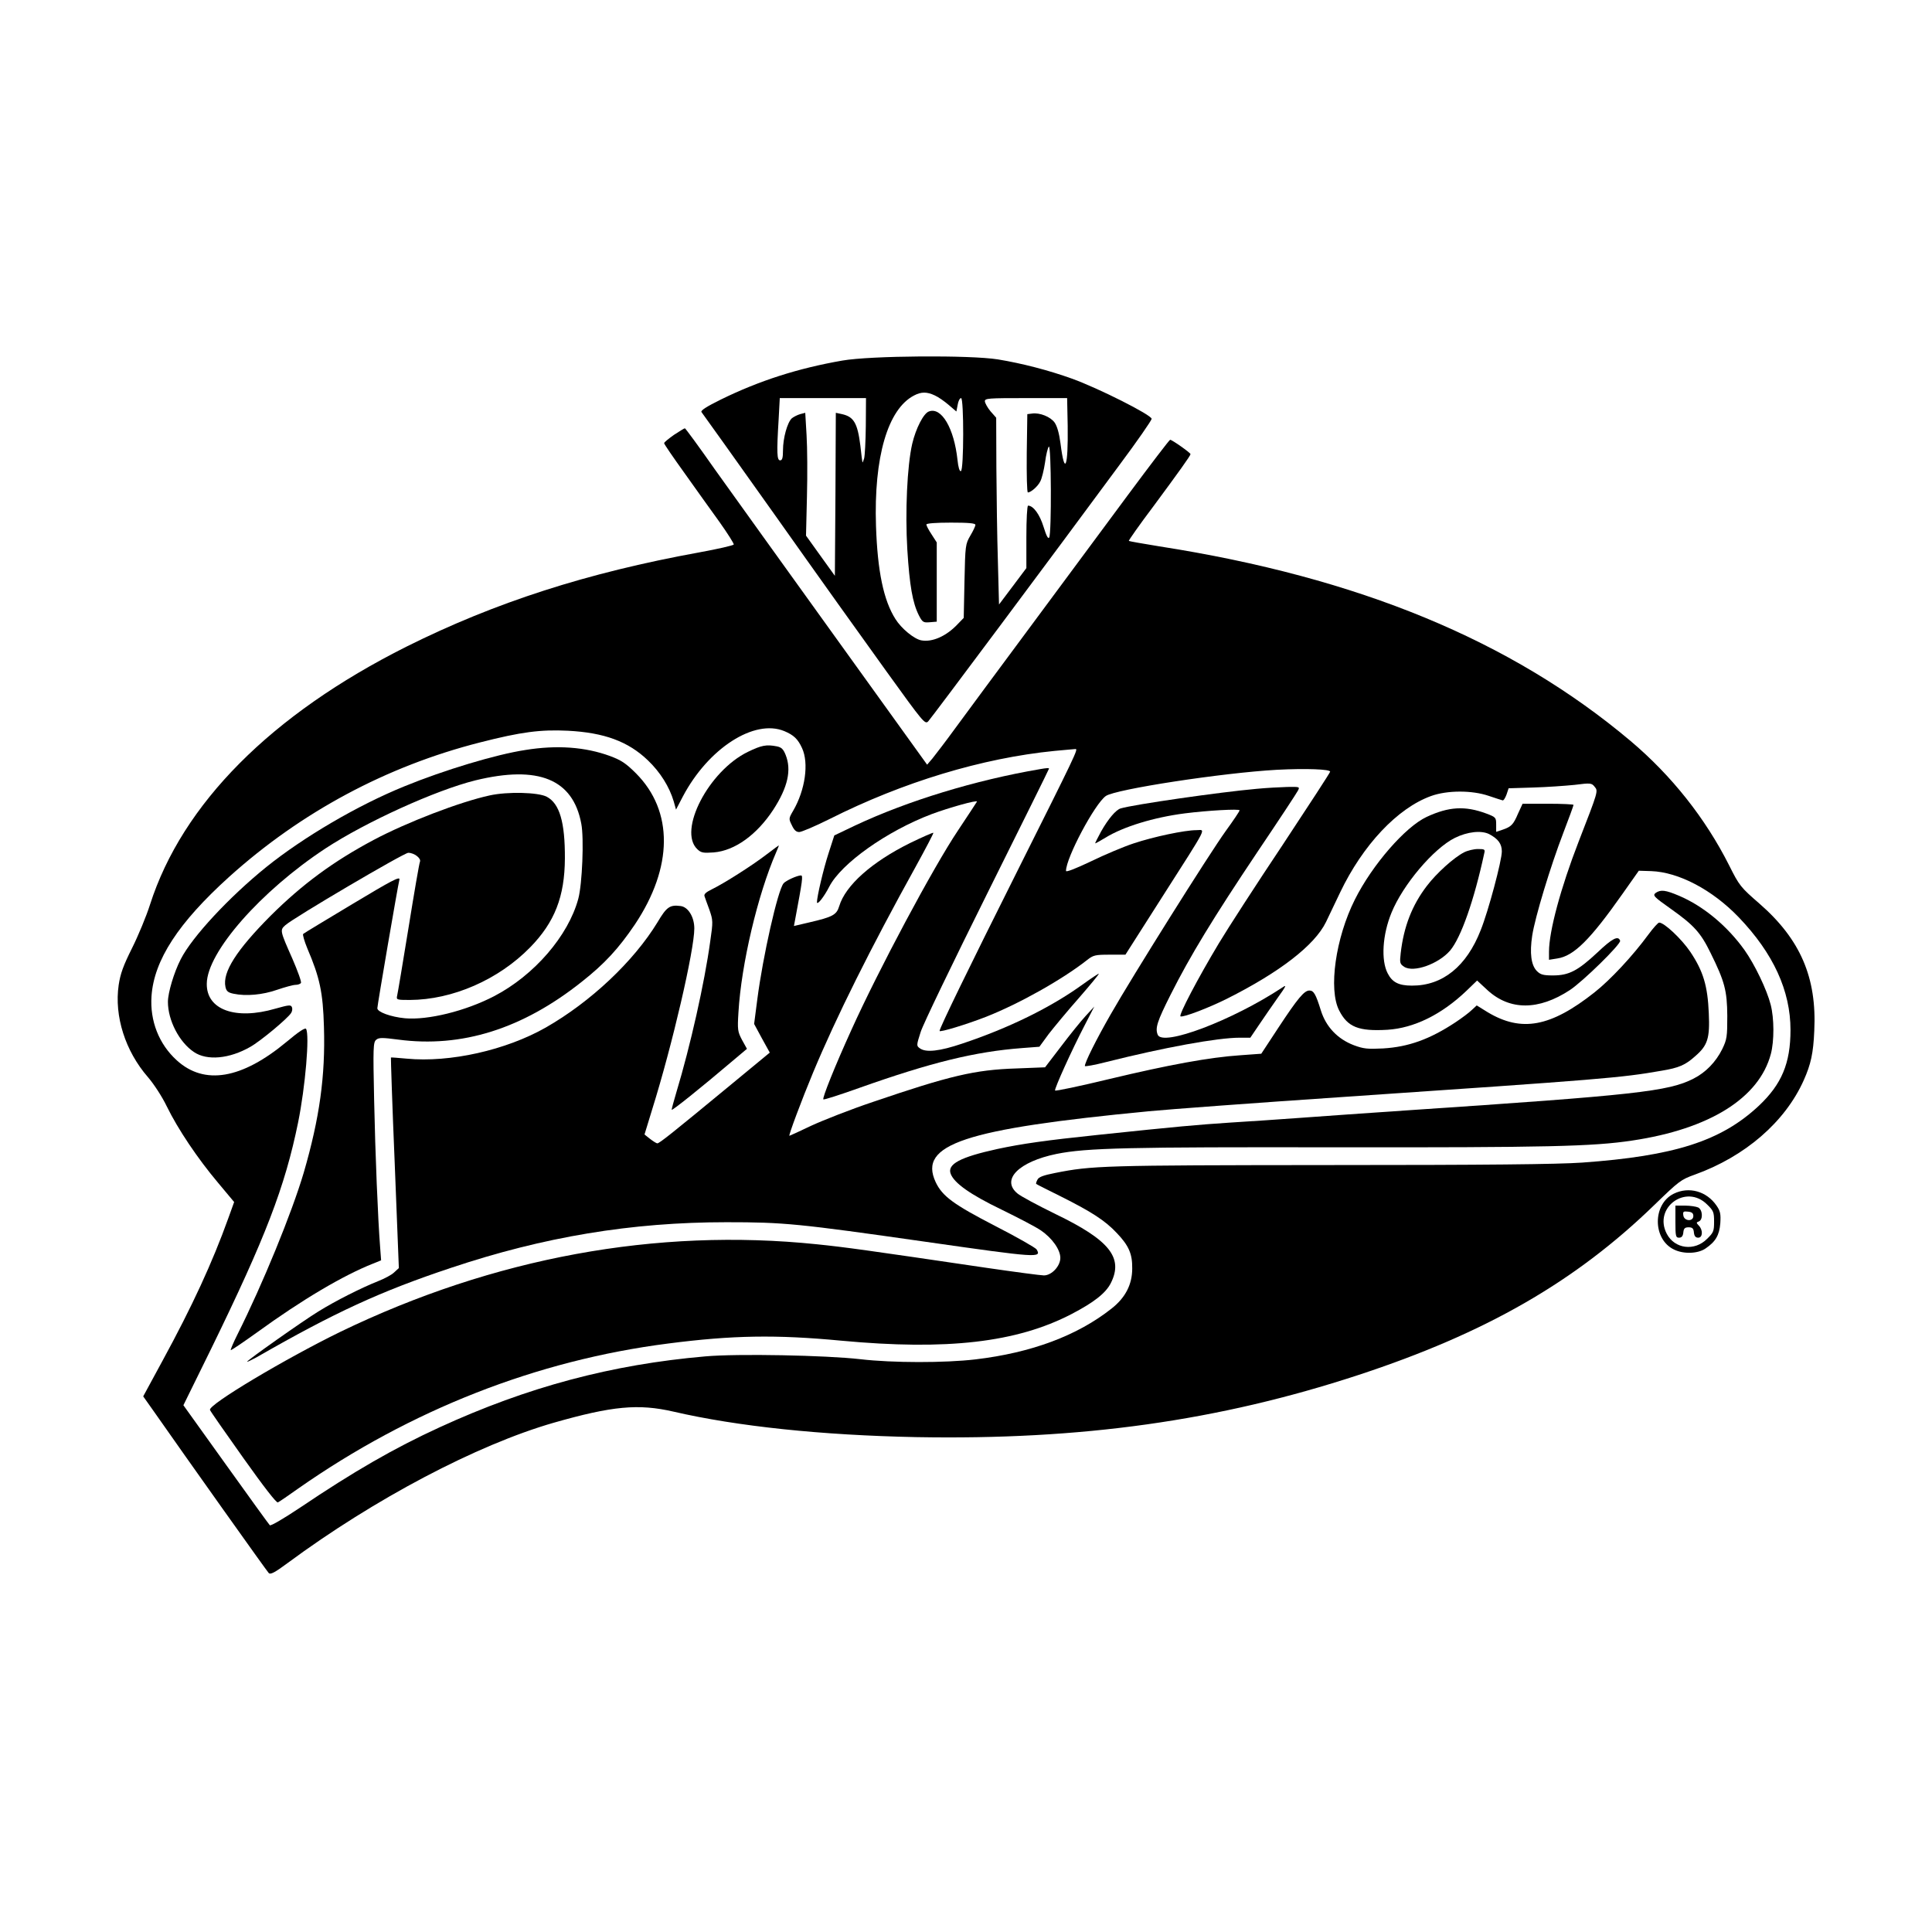 <?xml version="1.0" standalone="no"?>
<!DOCTYPE svg PUBLIC "-//W3C//DTD SVG 20010904//EN"
 "http://www.w3.org/TR/2001/REC-SVG-20010904/DTD/svg10.dtd">
<svg version="1.0" xmlns="http://www.w3.org/2000/svg"
 width="1024pt" height="1024pt" viewBox="0 0 1024 1024"
 preserveAspectRatio="xMidYMid meet">
<g transform="translate(0,1024) scale(0.1,-0.1)"
fill="#000000" stroke="none">
<path d="M4465 8329 c-236 -41 -441 -107 -643 -206 -77 -38 -110 -59 -104 -67
5 -6 182 -254 393 -551 210 -297 475 -668 587 -823 196 -272 205 -283 222
-265 17 18 677 902 1013 1358 94 126 170 236 171 245 1 20 -283 163 -422 213
-125 45 -265 81 -392 102 -148 24 -677 20 -825 -6z m490 -185 c18 -8 51 -31
73 -50 l41 -35 7 36 c3 19 11 35 18 35 15 0 15 -382 -1 -387 -7 -3 -14 20 -18
59 -18 168 -85 283 -152 257 -28 -10 -69 -90 -88 -171 -27 -117 -38 -362 -26
-561 12 -192 28 -282 61 -348 19 -37 24 -40 58 -37 l37 3 0 210 0 210 -27 42
c-16 24 -28 47 -28 53 0 6 48 10 130 10 92 0 130 -3 130 -12 0 -6 -12 -32 -27
-57 -26 -45 -27 -51 -31 -241 l-4 -195 -32 -33 c-60 -64 -135 -97 -193 -86
-38 7 -106 63 -137 113 -63 99 -95 254 -103 493 -12 364 62 620 202 692 38 20
68 20 110 0z m-366 -161 c-1 -82 -5 -159 -9 -173 -4 -14 -8 -23 -9 -20 -1 3
-6 43 -11 89 -15 119 -35 152 -97 166 l-33 7 -2 -432 -3 -432 -77 107 -76 106
5 207 c3 114 2 260 -2 325 l-7 119 -27 -7 c-14 -4 -34 -14 -44 -22 -24 -22
-47 -105 -47 -170 0 -40 -4 -53 -15 -53 -17 0 -19 38 -8 218 l6 112 229 0 228
0 -1 -147z m1070 -2 c3 -219 -16 -267 -38 -92 -7 54 -18 92 -31 111 -22 31
-79 54 -120 48 l-25 -3 -3 -207 c-1 -115 1 -208 6 -208 16 0 53 32 66 59 8 15
19 60 25 100 5 41 15 79 20 84 13 13 15 -461 2 -482 -6 -9 -15 9 -30 57 -20
65 -54 112 -82 112 -5 0 -9 -74 -9 -165 l0 -166 -72 -96 -73 -97 -6 230 c-4
126 -7 348 -8 494 l-1 266 -30 34 c-16 19 -29 43 -30 53 0 16 17 17 218 17
l218 0 3 -149z"/>
<path d="M3572 7935 c-28 -20 -52 -39 -52 -44 0 -5 48 -75 107 -157 58 -82
142 -199 186 -260 44 -62 78 -116 76 -120 -2 -5 -85 -24 -184 -42 -594 -108
-1081 -265 -1550 -499 -718 -360 -1189 -834 -1360 -1368 -19 -60 -62 -164 -95
-230 -47 -94 -62 -136 -71 -196 -24 -165 35 -350 155 -488 31 -36 75 -103 100
-155 59 -121 164 -277 271 -404 l86 -103 -31 -86 c-84 -234 -191 -466 -349
-756 l-102 -188 58 -82 c174 -249 597 -844 607 -854 9 -10 31 1 101 53 460
340 1003 626 1409 743 312 89 449 102 636 59 337 -78 784 -125 1285 -135 875
-16 1604 86 2344 329 676 222 1150 494 1571 903 128 124 139 133 212 159 267
96 479 279 578 500 38 85 51 144 56 262 14 282 -73 485 -291 675 -99 86 -106
94 -160 202 -126 250 -305 476 -523 660 -632 532 -1440 866 -2496 1031 -87 14
-160 27 -163 29 -2 2 56 85 130 183 136 184 197 269 197 277 0 7 -99 77 -108
76 -4 0 -106 -134 -227 -297 -121 -163 -355 -479 -520 -702 -165 -223 -342
-461 -392 -530 -50 -69 -105 -140 -120 -159 l-29 -34 -485 674 c-267 371 -555
772 -640 891 -84 120 -156 218 -159 218 -3 0 -29 -16 -58 -35z m585 -1570 c50
-21 72 -42 94 -90 37 -80 17 -222 -47 -332 -24 -41 -24 -43 -7 -77 12 -26 23
-36 39 -36 12 0 85 31 161 69 389 196 809 323 1192 361 57 5 107 10 112 10 14
0 0 -30 -305 -639 -263 -525 -416 -840 -416 -855 0 -9 142 34 247 75 175 69
403 197 534 300 34 27 44 29 121 29 l83 0 195 306 c249 390 230 354 181 354
-62 0 -227 -35 -332 -70 -52 -17 -154 -60 -226 -95 -82 -39 -133 -59 -133 -51
0 69 152 355 211 397 51 36 619 123 907 139 156 8 282 3 282 -10 0 -5 -113
-178 -251 -387 -139 -208 -291 -443 -339 -523 -111 -185 -215 -383 -203 -387
16 -6 151 46 245 93 281 141 466 284 526 407 11 23 45 94 75 157 120 251 304
447 482 511 86 31 217 31 305 1 36 -12 69 -23 74 -24 5 -2 14 12 21 31 l11 33
129 4 c72 2 170 9 220 14 86 11 91 10 107 -10 19 -23 20 -21 -85 -291 -95
-245 -157 -475 -157 -583 l0 -43 44 7 c88 13 175 100 346 343 l86 122 65 -2
c146 -5 325 -99 465 -245 183 -191 274 -389 274 -597 0 -177 -47 -288 -168
-402 -200 -187 -447 -266 -937 -301 -129 -9 -508 -13 -1345 -13 -1195 -1
-1252 -3 -1448 -42 -61 -12 -86 -21 -93 -35 -6 -11 -9 -21 -7 -23 2 -2 59 -31
128 -65 166 -83 237 -129 299 -195 64 -67 83 -111 82 -188 0 -85 -36 -155
-110 -213 -181 -143 -424 -234 -721 -269 -161 -19 -439 -19 -610 1 -184 21
-651 30 -821 15 -497 -43 -943 -162 -1409 -376 -242 -111 -455 -234 -740 -426
-87 -58 -155 -98 -160 -93 -5 5 -110 150 -233 322 l-225 314 148 301 c287 588
390 855 460 1198 38 187 62 465 42 496 -5 7 -39 -15 -102 -68 -239 -199 -437
-232 -583 -99 -95 86 -143 210 -134 340 13 191 142 389 412 633 381 343 834
586 1329 712 219 56 321 69 466 62 193 -10 320 -57 424 -157 65 -62 114 -140
137 -218 l12 -43 36 69 c135 256 379 413 538 347z"/>
<path d="M3964 6255 c-208 -101 -372 -418 -268 -516 20 -19 31 -21 87 -17 112
9 229 94 316 227 77 119 97 210 65 290 -12 30 -22 40 -46 45 -56 11 -82 6
-154 -29z"/>
<path d="M2785 6265 c-158 -24 -432 -107 -640 -192 -249 -101 -535 -269 -733
-428 -198 -160 -394 -371 -454 -489 -36 -70 -68 -178 -68 -226 0 -98 60 -214
138 -266 69 -47 188 -36 298 27 54 30 199 151 217 180 6 9 8 23 4 31 -5 13
-16 12 -87 -8 -212 -62 -366 -6 -364 132 1 167 286 491 629 717 215 141 585
309 795 361 333 81 517 7 561 -230 15 -77 5 -321 -16 -398 -53 -196 -233 -405
-446 -516 -152 -79 -352 -128 -473 -117 -74 7 -146 33 -146 53 0 16 108 646
117 682 4 19 -40 -4 -248 -129 -140 -84 -258 -155 -262 -159 -4 -3 6 -38 22
-77 66 -154 83 -234 88 -416 8 -259 -23 -483 -107 -772 -63 -213 -218 -592
-351 -857 -22 -44 -38 -82 -36 -84 2 -2 64 40 138 93 241 175 458 303 617 366
l42 17 -5 67 c-12 152 -26 496 -32 783 -6 279 -5 306 11 319 14 12 32 12 116
1 337 -45 660 57 973 306 122 96 196 177 282 304 203 304 205 601 6 801 -54
54 -79 70 -138 92 -131 48 -281 59 -448 32z"/>
<path d="M5510 6163 c-340 -58 -698 -167 -977 -298 l-111 -53 -30 -93 c-29
-89 -62 -233 -62 -261 1 -18 38 29 65 82 63 123 305 295 543 385 91 34 244 77
240 66 -2 -4 -47 -72 -100 -152 -131 -195 -422 -740 -566 -1059 -86 -189 -155
-361 -148 -367 3 -3 87 24 188 60 383 136 616 193 865 212 l92 7 49 67 c28 36
99 122 160 191 60 69 108 127 106 129 -1 2 -40 -24 -86 -57 -167 -121 -391
-231 -637 -313 -121 -41 -194 -49 -226 -25 -18 13 -18 15 5 87 13 41 172 370
352 732 180 362 328 660 328 663 0 4 -10 4 -50 -3z"/>
<path d="M6660 6059 c-192 -17 -652 -83 -721 -104 -25 -8 -65 -55 -103 -122
-19 -35 -33 -63 -31 -63 3 0 27 14 54 30 94 58 256 108 421 129 118 15 290 25
290 16 0 -5 -33 -54 -73 -109 -92 -128 -496 -772 -610 -972 -79 -138 -137
-255 -137 -274 0 -4 51 5 113 21 306 77 590 129 708 129 l56 0 46 68 c25 37
69 101 98 142 48 67 50 73 24 55 -264 -174 -634 -314 -659 -249 -14 35 -3 70
68 211 104 207 226 407 461 758 112 166 208 312 214 324 11 21 10 21 -56 20
-37 -1 -111 -5 -163 -10z"/>
<path d="M2595 6024 c-157 -34 -438 -142 -615 -236 -214 -114 -378 -235 -546
-402 -180 -181 -256 -299 -239 -377 5 -23 14 -30 43 -36 66 -14 154 -6 231 21
41 14 85 26 97 26 13 0 26 5 29 10 4 6 -17 63 -45 128 -66 149 -67 152 -38
178 41 38 629 384 652 384 31 0 69 -29 62 -47 -4 -8 -31 -166 -61 -352 -30
-185 -57 -346 -60 -358 -5 -22 -3 -23 67 -23 226 1 470 107 638 279 130 133
183 269 184 471 1 192 -28 291 -96 327 -45 24 -209 28 -303 7z"/>
<path d="M8046 5928 c-25 -59 -36 -70 -83 -86 l-33 -11 0 39 c0 37 -2 39 -52
58 -113 42 -199 37 -317 -18 -113 -53 -288 -254 -380 -438 -102 -203 -141
-476 -83 -588 45 -88 103 -111 256 -102 141 9 287 81 418 206 l57 55 56 -52
c118 -107 270 -107 435 1 70 46 273 245 267 262 -10 29 -42 12 -120 -62 -104
-97 -151 -122 -236 -122 -51 0 -66 4 -85 23 -31 31 -39 96 -25 188 15 98 97
368 165 545 30 78 54 144 54 148 0 3 -61 6 -135 6 l-135 0 -24 -52z m-153
-109 c47 -25 67 -51 67 -92 0 -48 -71 -315 -112 -417 -75 -192 -202 -295 -365
-294 -70 0 -104 18 -128 65 -36 69 -28 204 20 321 60 148 223 341 336 397 67
33 140 41 182 20z"/>
<path d="M7759 5722 c-54 -28 -145 -110 -196 -177 -79 -103 -123 -217 -139
-357 -6 -52 -4 -57 18 -72 50 -33 183 15 244 86 58 69 127 266 181 516 5 20 2
22 -34 22 -21 0 -55 -8 -74 -18z"/>
<path d="M4824 5772 c-204 -101 -343 -225 -376 -335 -14 -46 -34 -57 -159 -86
l-81 -19 6 32 c40 213 43 236 31 236 -20 0 -81 -28 -92 -42 -31 -37 -110 -389
-139 -614 l-17 -131 41 -76 42 -76 -223 -184 c-292 -241 -362 -297 -373 -297
-5 0 -22 11 -39 24 l-29 23 41 134 c107 342 223 843 223 958 0 61 -33 115 -74
119 -56 7 -73 -5 -121 -86 -126 -207 -354 -422 -592 -558 -211 -120 -508 -187
-738 -165 -44 4 -81 7 -83 6 -1 -1 7 -253 20 -559 l22 -557 -25 -23 c-13 -13
-51 -33 -84 -46 -86 -34 -226 -104 -319 -162 -86 -53 -376 -258 -376 -265 0
-3 21 8 48 22 418 240 660 351 1032 475 493 165 958 242 1460 242 306 0 378
-7 1058 -104 594 -85 614 -86 586 -40 -6 9 -104 65 -219 124 -221 114 -281
158 -316 233 -93 200 153 281 1128 375 116 11 575 45 1020 75 1395 95 1483
102 1700 140 91 15 126 30 178 77 66 57 78 95 72 227 -6 145 -29 223 -98 326
-46 68 -138 155 -165 155 -6 0 -31 -28 -57 -63 -82 -112 -201 -240 -286 -307
-233 -184 -387 -212 -566 -105 l-58 36 -26 -24 c-14 -14 -53 -43 -86 -65 -136
-90 -249 -131 -385 -139 -82 -4 -103 -2 -154 17 -87 33 -148 98 -175 184 -27
87 -38 106 -61 106 -27 0 -61 -40 -165 -198 l-90 -137 -110 -8 c-164 -11 -377
-50 -695 -126 -157 -38 -286 -65 -288 -61 -4 10 90 217 154 340 l54 105 -46
-50 c-25 -27 -84 -100 -130 -161 l-85 -111 -152 -6 c-221 -7 -354 -39 -762
-178 -116 -39 -261 -96 -324 -125 -63 -30 -115 -54 -117 -54 -6 0 65 190 125
334 122 293 307 664 543 1090 54 98 97 180 95 182 -2 2 -57 -22 -123 -54z"/>
<path d="M4060 5709 c-76 -58 -221 -150 -286 -182 -31 -15 -44 -26 -40 -37 3
-8 14 -41 26 -72 19 -56 20 -61 4 -170 -30 -218 -105 -552 -179 -797 -14 -47
-25 -88 -25 -93 0 -8 157 118 317 254 l82 69 -26 47 c-23 44 -25 53 -19 147
15 255 102 623 200 848 9 20 15 37 14 36 -2 0 -32 -23 -68 -50z"/>
<path d="M8775 5507 c-16 -13 -10 -20 82 -85 121 -86 157 -125 210 -234 74
-150 87 -198 88 -333 0 -111 -2 -124 -27 -176 -34 -68 -87 -123 -152 -156
-133 -68 -307 -87 -1516 -168 -206 -14 -463 -32 -570 -40 -107 -8 -274 -19
-370 -25 -179 -12 -271 -20 -699 -65 -278 -29 -404 -47 -535 -75 -196 -43
-267 -80 -247 -132 19 -49 103 -109 269 -189 90 -44 184 -93 208 -110 61 -41
104 -103 104 -146 0 -44 -46 -93 -87 -93 -16 0 -152 18 -303 40 -637 94 -753
110 -900 125 -851 88 -1713 -71 -2526 -464 -293 -143 -702 -387 -691 -414 2
-7 82 -121 177 -255 108 -152 176 -240 183 -235 7 3 55 36 107 73 597 418
1265 680 1961 769 341 44 571 48 919 15 559 -52 928 -10 1219 141 119 62 182
111 209 165 67 134 -7 227 -293 365 -94 46 -186 95 -203 110 -87 73 8 168 208
209 159 32 380 37 1490 35 1103 -1 1351 4 1562 36 409 61 672 225 734 459 18
68 18 188 -1 261 -20 79 -85 214 -139 290 -91 127 -217 232 -346 287 -73 31
-98 34 -125 15z"/>
<path d="M8871 3913 c-113 -56 -112 -242 2 -296 51 -25 127 -22 167 6 53 36
73 70 78 134 3 49 0 64 -20 93 -52 76 -146 103 -227 63z m177 -57 c34 -33 37
-41 37 -91 0 -50 -3 -58 -37 -91 -66 -67 -172 -54 -214 27 -72 139 103 266
214 155z"/>
<path d="M8880 3765 c0 -77 2 -85 19 -85 14 0 21 8 23 28 2 21 8 27 28 27 20
0 26 -6 28 -27 2 -20 9 -28 23 -28 24 0 26 41 3 64 -14 15 -14 17 0 22 23 9
21 61 -3 74 -11 5 -42 10 -70 10 l-51 0 0 -85z m95 30 c0 -31 -49 -28 -53 3
-3 20 0 23 25 20 20 -2 28 -8 28 -23z"/>
</g>
</svg>
